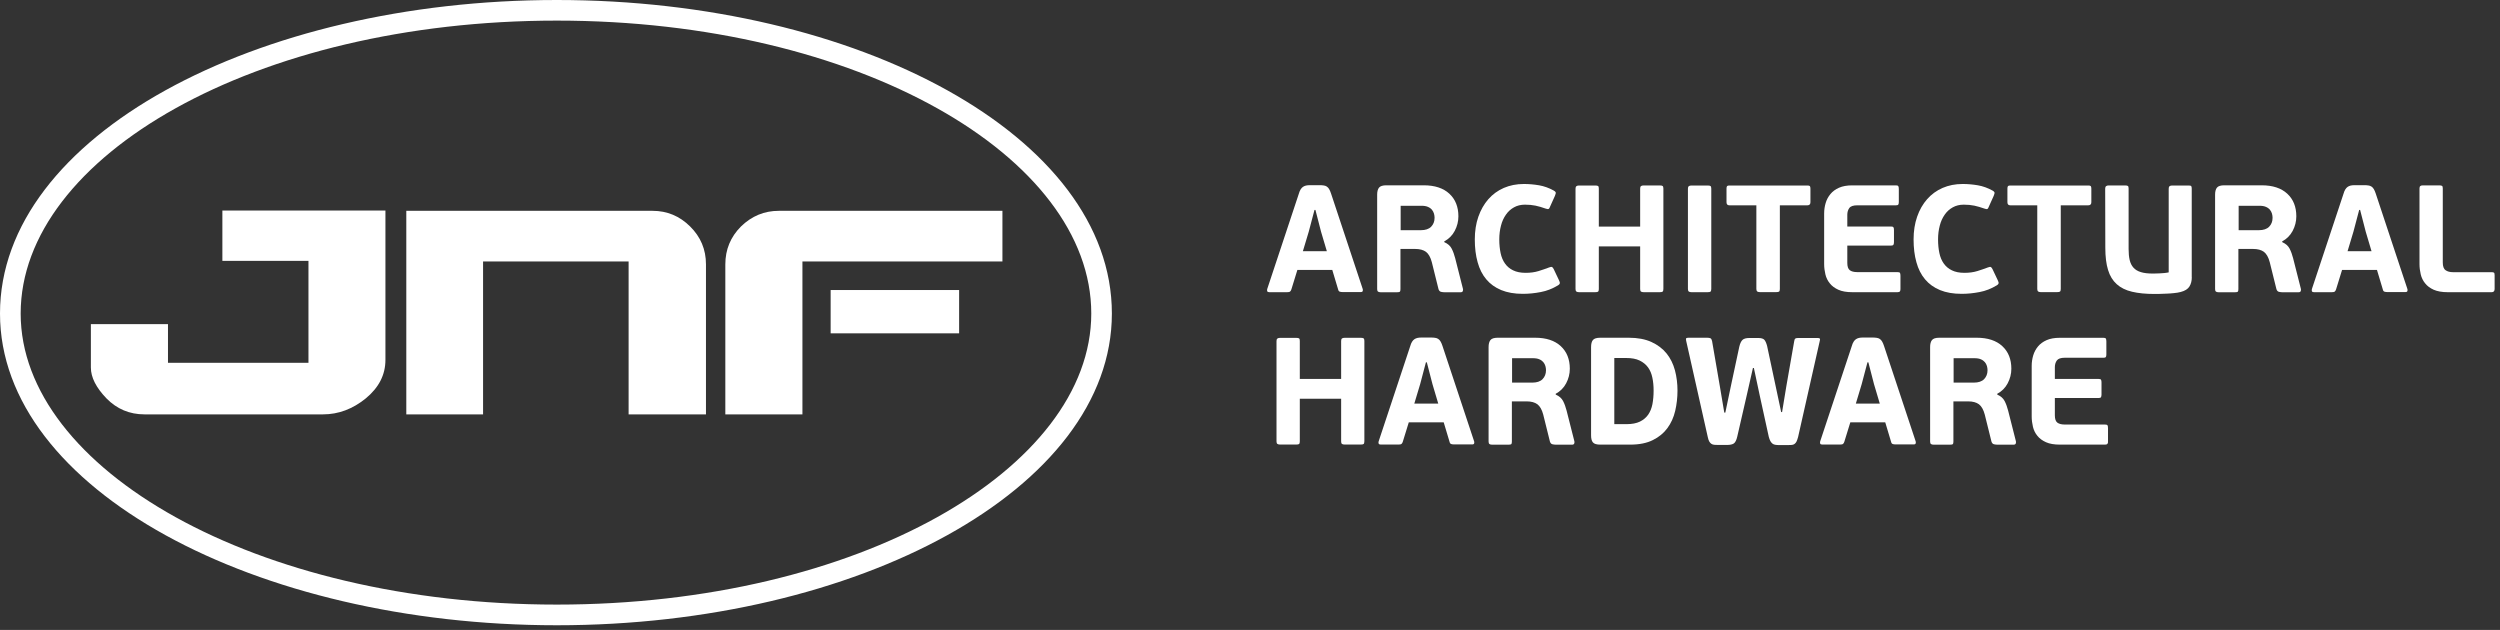 <?xml version="1.0" encoding="UTF-8" standalone="no"?>
<!DOCTYPE svg PUBLIC "-//W3C//DTD SVG 1.1//EN" "http://www.w3.org/Graphics/SVG/1.1/DTD/svg11.dtd">
<svg width="100%" height="100%" viewBox="0 0 381 96" version="1.1" xmlns="http://www.w3.org/2000/svg" xmlns:xlink="http://www.w3.org/1999/xlink" xml:space="preserve" xmlns:serif="http://www.serif.com/" style="fill-rule:evenodd;clip-rule:evenodd;stroke-linejoin:round;stroke-miterlimit:2;">
    <rect x="0" y="0" width="381" height="96" fill="#333333" stroke="none"/>
    <g transform="matrix(1,0,0,1,-1.94,-1.65)">
        <g>
            <path d="M35.83,41.41L48.95,41.41L48.95,56.94L27.54,56.94L27.54,51.05L15.79,51.05L15.79,57.67C15.79,59.15 16.58,60.72 18.17,62.37C19.75,63.98 21.68,64.8 23.95,64.8L51.18,64.8C53.51,64.8 55.68,63.99 57.68,62.37C59.69,60.71 60.68,58.76 60.68,56.49L60.68,33.74L35.83,33.74L35.83,41.41Z" style="fill:white;fill-rule:nonzero;"/>
            <path d="M101.39,33.78L63.86,33.78L63.86,64.8L75.56,64.8L75.56,41.5L97.74,41.5L97.74,64.8L109.53,64.8L109.53,41.94C109.53,39.67 108.72,37.75 107.11,36.16C105.52,34.58 103.61,33.78 101.39,33.78" style="fill:white;fill-rule:nonzero;"/>
        </g>
        <rect x="128.53" y="45.85" width="19.58" height="6.6" style="fill:white;"/>
        <g>
            <path d="M114.86,36.17C113.28,37.76 112.48,39.67 112.48,41.95L112.48,64.8L124.23,64.8L124.23,41.5L154.71,41.5L154.71,33.78L120.63,33.78C118.41,33.78 116.49,34.58 114.86,36.17" style="fill:white;fill-rule:nonzero;"/>
            <path d="M86.8,93.79C40.81,93.79 5.09,73.04 5.09,49.43C5.09,25.54 40.81,4.79 86.8,4.79C132.79,4.79 168.25,25.54 168.25,49.43C168.25,73.05 132.79,93.79 86.8,93.79M86.8,1.65C40.93,1.65 1.94,22.41 1.94,49.43C1.94,76.18 40.94,96.94 86.8,96.94C132.68,96.94 171.39,76.18 171.39,49.43C171.39,22.41 132.69,1.65 86.8,1.65" style="fill:white;fill-rule:nonzero;"/>
        </g>
        <g>
            <path d="M204.98,42.79L199.66,42.79L198.75,45.74C198.7,45.89 198.64,46.01 198.55,46.08C198.47,46.15 198.31,46.18 198.1,46.18L195.38,46.18C195.21,46.18 195.11,46.13 195.07,46.04C195.03,45.95 195.03,45.84 195.06,45.71L199.89,31.15C199.97,30.89 200.05,30.67 200.16,30.51C200.26,30.35 200.38,30.22 200.51,30.13C200.64,30.04 200.8,29.97 200.97,29.93C201.15,29.89 201.35,29.87 201.59,29.87L202.98,29.87C203.24,29.87 203.47,29.88 203.65,29.91C203.84,29.93 204,29.99 204.14,30.08C204.28,30.17 204.4,30.3 204.5,30.47C204.6,30.64 204.7,30.86 204.79,31.14L209.62,45.7C209.65,45.79 209.65,45.89 209.62,46C209.59,46.11 209.49,46.16 209.32,46.16L206.55,46.16C206.38,46.16 206.24,46.14 206.12,46.1C206,46.06 205.92,45.96 205.88,45.79L204.98,42.79ZM200.5,39.93L204.15,39.93L203.27,36.97L202.41,33.64L202.27,33.64L201.39,36.97L200.5,39.93Z" style="fill:white;fill-rule:nonzero;"/>
            <path d="M222.06,38.56C222.59,38.79 222.96,39.12 223.18,39.55C223.4,39.98 223.57,40.46 223.71,41L224.89,45.65C224.92,45.74 224.92,45.86 224.88,45.99C224.84,46.12 224.73,46.19 224.54,46.19L222.1,46.19C221.93,46.19 221.75,46.17 221.57,46.13C221.38,46.09 221.25,45.96 221.17,45.72L220.15,41.61C219.95,40.85 219.65,40.33 219.26,40.03C218.86,39.74 218.32,39.59 217.62,39.59L215.37,39.59L215.37,45.7C215.37,45.92 215.34,46.05 215.28,46.11C215.22,46.16 215.07,46.19 214.84,46.19L212.36,46.19C212.17,46.19 212.04,46.15 211.95,46.09C211.86,46.02 211.82,45.89 211.82,45.71L211.82,31.31C211.82,30.85 211.91,30.49 212.1,30.25C212.29,30.01 212.66,29.89 213.22,29.89L218.91,29.89C220.6,29.89 221.9,30.32 222.82,31.17C223.74,32.02 224.2,33.17 224.2,34.61C224.2,35.4 224.01,36.14 223.64,36.84C223.27,37.54 222.73,38.07 222.04,38.44L222.06,38.56ZM220.57,34.84C220.57,34.64 220.54,34.43 220.48,34.21C220.42,33.99 220.31,33.8 220.17,33.62C220.02,33.44 219.82,33.29 219.56,33.18C219.3,33.06 218.96,33.01 218.56,33.01L215.4,33.01L215.4,36.73L218.49,36.73C219.17,36.73 219.69,36.56 220.04,36.21C220.39,35.85 220.57,35.4 220.57,34.84Z" style="fill:white;fill-rule:nonzero;"/>
            <path d="M234.44,43.23C235.18,43.23 235.84,43.14 236.42,42.96C236.99,42.78 237.53,42.6 238.02,42.41C238.24,42.32 238.39,42.3 238.48,42.35C238.57,42.4 238.66,42.52 238.74,42.69L239.53,44.36C239.64,44.58 239.68,44.74 239.65,44.85C239.62,44.96 239.53,45.05 239.39,45.13C238.55,45.64 237.67,45.99 236.75,46.16C235.83,46.34 234.92,46.43 234.02,46.43C232.75,46.43 231.65,46.24 230.73,45.86C229.81,45.48 229.05,44.94 228.45,44.22C227.85,43.51 227.41,42.64 227.13,41.61C226.84,40.58 226.7,39.42 226.7,38.14C226.7,36.87 226.88,35.72 227.24,34.68C227.61,33.64 228.11,32.75 228.76,32.01C229.41,31.27 230.2,30.69 231.12,30.29C232.04,29.89 233.06,29.69 234.18,29.69C234.97,29.69 235.74,29.76 236.5,29.89C237.26,30.02 238,30.29 238.73,30.69C238.9,30.78 239,30.88 239.03,30.97C239.06,31.06 239.02,31.24 238.91,31.5L238.19,33.1C238.11,33.32 238.03,33.45 237.95,33.49C237.87,33.53 237.71,33.52 237.5,33.44C236.94,33.24 236.42,33.09 235.95,32.99C235.47,32.89 234.94,32.84 234.35,32.84C233.71,32.84 233.15,32.98 232.67,33.25C232.18,33.52 231.77,33.89 231.44,34.37C231.11,34.84 230.85,35.4 230.69,36.04C230.52,36.68 230.43,37.38 230.43,38.14C230.43,38.9 230.5,39.59 230.63,40.21C230.76,40.83 230.98,41.36 231.3,41.81C231.62,42.26 232.03,42.61 232.54,42.85C233.05,43.1 233.68,43.23 234.44,43.23Z" style="fill:white;fill-rule:nonzero;"/>
            <path d="M255.33,46.09C255.26,46.15 255.11,46.18 254.88,46.18L252.44,46.18C252.24,46.18 252.1,46.14 252.02,46.08C251.94,46.01 251.9,45.88 251.9,45.7L251.9,39.2L245.6,39.2L245.6,45.7C245.6,45.9 245.56,46.03 245.5,46.09C245.43,46.15 245.28,46.18 245.05,46.18L242.59,46.18C242.4,46.18 242.27,46.14 242.18,46.08C242.09,46.01 242.05,45.88 242.05,45.7L242.05,30.41C242.05,30.22 242.09,30.1 242.18,30.03C242.26,29.96 242.4,29.92 242.59,29.92L245.05,29.92C245.28,29.92 245.43,29.95 245.5,30.01C245.57,30.07 245.6,30.2 245.6,30.4L245.6,36.18L251.9,36.18L251.9,30.4C251.9,30.21 251.94,30.09 252.02,30.02C252.1,29.95 252.24,29.91 252.44,29.91L254.88,29.91C255.11,29.91 255.26,29.94 255.33,30C255.4,30.06 255.44,30.19 255.44,30.39L255.44,45.67C255.44,45.89 255.4,46.02 255.33,46.09Z" style="fill:white;fill-rule:nonzero;"/>
            <path d="M262.63,46.09C262.56,46.15 262.41,46.18 262.18,46.18L259.72,46.18C259.53,46.18 259.4,46.14 259.31,46.08C259.23,46.01 259.18,45.88 259.18,45.7L259.18,30.41C259.18,30.22 259.22,30.1 259.31,30.03C259.39,29.96 259.53,29.92 259.72,29.92L262.18,29.92C262.41,29.92 262.56,29.95 262.63,30.01C262.7,30.07 262.74,30.2 262.74,30.4L262.74,45.68C262.73,45.89 262.7,46.02 262.63,46.09Z" style="fill:white;fill-rule:nonzero;"/>
            <path d="M277.39,32.94L273.19,32.94L273.19,45.69C273.19,45.89 273.15,46.02 273.08,46.08C273.01,46.14 272.86,46.17 272.63,46.17L270.15,46.17C269.96,46.17 269.83,46.13 269.74,46.07C269.66,46 269.61,45.87 269.61,45.69L269.61,32.94L265.5,32.94C265.21,32.94 265.06,32.79 265.06,32.47L265.06,30.4C265.06,30.2 265.09,30.07 265.15,30.01C265.21,29.95 265.33,29.92 265.5,29.92L277.39,29.92C277.58,29.92 277.7,29.95 277.76,30.01C277.82,30.07 277.85,30.2 277.85,30.4L277.85,32.47C277.85,32.78 277.7,32.94 277.39,32.94Z" style="fill:white;fill-rule:nonzero;"/>
            <path d="M291.49,46.05C291.43,46.14 291.3,46.18 291.12,46.18L284.24,46.18C283.37,46.18 282.66,46.06 282.11,45.81C281.56,45.56 281.12,45.24 280.8,44.83C280.47,44.43 280.25,43.97 280.13,43.46C280.01,42.95 279.94,42.43 279.94,41.9L279.94,34.19C279.94,33.63 280.02,33.1 280.17,32.59C280.32,32.08 280.57,31.62 280.9,31.22C281.23,30.82 281.67,30.5 282.21,30.26C282.75,30.02 283.42,29.9 284.21,29.9L290.88,29.9C291.07,29.9 291.19,29.94 291.24,30.02C291.29,30.1 291.32,30.24 291.32,30.46L291.32,32.43C291.32,32.63 291.29,32.77 291.23,32.84C291.17,32.91 291.05,32.94 290.88,32.94L284.98,32.94C284.38,32.94 283.97,33.08 283.77,33.36C283.57,33.64 283.47,33.98 283.47,34.38L283.47,36.17L290.14,36.17C290.33,36.17 290.45,36.21 290.5,36.29C290.56,36.37 290.58,36.51 290.58,36.73L290.58,38.54C290.58,38.73 290.55,38.86 290.5,38.95C290.45,39.03 290.33,39.08 290.14,39.08L283.47,39.08L283.47,41.73C283.47,42.27 283.6,42.64 283.85,42.83C284.1,43.02 284.48,43.12 284.98,43.12L291.11,43.12C291.31,43.12 291.44,43.16 291.49,43.23C291.54,43.3 291.57,43.45 291.57,43.68L291.57,45.65C291.58,45.83 291.55,45.97 291.49,46.05Z" style="fill:white;fill-rule:nonzero;"/>
            <path d="M301.31,43.23C302.05,43.23 302.71,43.14 303.29,42.96C303.86,42.78 304.4,42.6 304.89,42.41C305.11,42.32 305.26,42.3 305.35,42.35C305.44,42.4 305.53,42.52 305.61,42.69L306.4,44.36C306.51,44.58 306.55,44.74 306.52,44.85C306.49,44.96 306.4,45.05 306.26,45.13C305.42,45.64 304.54,45.99 303.62,46.16C302.7,46.34 301.79,46.43 300.89,46.43C299.62,46.43 298.52,46.24 297.6,45.86C296.68,45.48 295.92,44.94 295.32,44.22C294.72,43.51 294.28,42.64 294,41.61C293.71,40.58 293.57,39.42 293.57,38.14C293.57,36.87 293.75,35.72 294.11,34.68C294.47,33.64 294.98,32.75 295.63,32.01C296.28,31.27 297.07,30.69 297.99,30.29C298.91,29.89 299.93,29.69 301.05,29.69C301.84,29.69 302.61,29.76 303.37,29.89C304.13,30.02 304.87,30.29 305.6,30.69C305.77,30.78 305.87,30.88 305.9,30.97C305.93,31.06 305.89,31.24 305.78,31.5L305.06,33.1C304.98,33.32 304.9,33.45 304.82,33.49C304.74,33.54 304.58,33.52 304.37,33.44C303.81,33.24 303.29,33.09 302.82,32.99C302.34,32.89 301.81,32.84 301.22,32.84C300.58,32.84 300.02,32.98 299.54,33.25C299.05,33.52 298.64,33.89 298.31,34.37C297.98,34.84 297.72,35.4 297.56,36.04C297.39,36.68 297.3,37.38 297.3,38.14C297.3,38.9 297.37,39.59 297.5,40.21C297.63,40.83 297.85,41.36 298.17,41.81C298.49,42.26 298.9,42.61 299.41,42.85C299.92,43.1 300.55,43.23 301.31,43.23Z" style="fill:white;fill-rule:nonzero;"/>
            <path d="M320.2,32.94L316,32.94L316,45.69C316,45.89 315.96,46.02 315.89,46.08C315.82,46.14 315.67,46.17 315.44,46.17L312.96,46.17C312.77,46.17 312.64,46.13 312.55,46.07C312.47,46 312.42,45.87 312.42,45.69L312.42,32.94L308.31,32.94C308.02,32.94 307.87,32.79 307.87,32.47L307.87,30.4C307.87,30.2 307.9,30.07 307.96,30.01C308.02,29.95 308.14,29.92 308.31,29.92L320.2,29.92C320.39,29.92 320.51,29.95 320.57,30.01C320.63,30.07 320.66,30.2 320.66,30.4L320.66,32.47C320.66,32.78 320.5,32.94 320.2,32.94Z" style="fill:white;fill-rule:nonzero;"/>
            <path d="M335.97,43.92C335.97,44.46 335.85,44.93 335.61,45.31C335.37,45.7 334.93,45.98 334.27,46.15C333.96,46.23 333.62,46.29 333.25,46.32C332.88,46.36 332.51,46.39 332.13,46.4C331.76,46.42 331.41,46.43 331.08,46.44C330.75,46.45 330.49,46.45 330.29,46.45C328.96,46.45 327.82,46.34 326.86,46.11C325.91,45.89 325.13,45.5 324.53,44.96C323.93,44.42 323.48,43.7 323.21,42.8C322.93,41.9 322.79,40.77 322.79,39.41L322.77,30.4C322.77,30.21 322.82,30.09 322.91,30.02C323,29.95 323.13,29.91 323.31,29.91L325.79,29.91C326.02,29.91 326.17,29.94 326.24,30C326.31,30.06 326.34,30.19 326.34,30.39L326.34,39.61C326.34,40.25 326.39,40.8 326.5,41.27C326.61,41.74 326.8,42.13 327.08,42.44C327.36,42.75 327.73,42.98 328.21,43.12C328.68,43.27 329.29,43.34 330.03,43.34C330.14,43.34 330.29,43.34 330.47,43.33C330.66,43.32 330.86,43.31 331.09,43.31C331.31,43.3 331.55,43.29 331.79,43.26C332.03,43.24 332.25,43.2 332.45,43.16L332.45,30.41C332.45,30.22 332.49,30.1 332.58,30.03C332.66,29.96 332.8,29.92 332.99,29.92L335.45,29.92C335.68,29.92 335.83,29.95 335.88,30.01C335.93,30.07 335.96,30.2 335.96,30.4L335.96,43.92L335.97,43.92Z" style="fill:white;fill-rule:nonzero;"/>
            <path d="M349.76,38.56C350.29,38.79 350.66,39.12 350.88,39.55C351.1,39.98 351.27,40.46 351.41,41L352.59,45.65C352.62,45.74 352.62,45.86 352.58,45.99C352.54,46.12 352.43,46.19 352.24,46.19L349.8,46.19C349.63,46.19 349.45,46.17 349.27,46.13C349.08,46.09 348.95,45.96 348.87,45.72L347.85,41.61C347.65,40.85 347.35,40.33 346.96,40.03C346.56,39.74 346.02,39.59 345.32,39.59L343.07,39.59L343.07,45.7C343.07,45.92 343.04,46.05 342.98,46.11C342.92,46.16 342.77,46.19 342.54,46.19L340.06,46.19C339.87,46.19 339.74,46.15 339.65,46.09C339.56,46.02 339.52,45.89 339.52,45.71L339.52,31.31C339.52,30.85 339.61,30.49 339.8,30.25C339.99,30.01 340.36,29.89 340.92,29.89L346.61,29.89C348.3,29.89 349.6,30.32 350.52,31.17C351.44,32.02 351.9,33.17 351.9,34.61C351.9,35.4 351.71,36.14 351.34,36.84C350.97,37.54 350.43,38.07 349.74,38.44L349.76,38.56ZM348.28,34.84C348.28,34.64 348.25,34.43 348.19,34.21C348.13,33.99 348.02,33.8 347.88,33.62C347.73,33.44 347.53,33.29 347.27,33.18C347.01,33.06 346.67,33.01 346.27,33.01L343.11,33.01L343.11,36.73L346.2,36.73C346.88,36.73 347.4,36.56 347.75,36.21C348.1,35.86 348.28,35.4 348.28,34.84Z" style="fill:white;fill-rule:nonzero;"/>
            <path d="M364.19,42.79L358.87,42.79L357.96,45.74C357.91,45.89 357.85,46.01 357.76,46.08C357.68,46.15 357.52,46.18 357.31,46.18L354.59,46.18C354.42,46.18 354.32,46.13 354.28,46.04C354.24,45.95 354.24,45.84 354.27,45.71L359.1,31.15C359.18,30.89 359.26,30.67 359.37,30.51C359.47,30.35 359.59,30.22 359.72,30.13C359.85,30.04 360.01,29.97 360.18,29.93C360.36,29.89 360.56,29.87 360.8,29.87L362.19,29.87C362.45,29.87 362.68,29.88 362.86,29.91C363.05,29.93 363.21,29.99 363.35,30.08C363.49,30.17 363.61,30.3 363.71,30.47C363.81,30.64 363.91,30.86 364,31.14L368.83,45.7C368.86,45.79 368.86,45.89 368.83,46C368.8,46.11 368.7,46.16 368.53,46.16L365.76,46.16C365.59,46.16 365.45,46.14 365.33,46.1C365.21,46.06 365.13,45.96 365.09,45.79L364.19,42.79ZM359.71,39.93L363.36,39.93L362.48,36.97L361.62,33.64L361.48,33.64L360.6,36.97L359.71,39.93Z" style="fill:white;fill-rule:nonzero;"/>
            <path d="M372.84,45.81C372.29,45.56 371.85,45.24 371.53,44.83C371.2,44.43 370.98,43.97 370.86,43.46C370.74,42.95 370.67,42.43 370.67,41.9L370.67,30.38C370.67,30.19 370.71,30.07 370.8,30C370.88,29.93 371.02,29.9 371.21,29.9L373.67,29.9C373.9,29.9 374.05,29.93 374.12,29.99C374.19,30.05 374.22,30.18 374.22,30.38L374.22,41.65C374.22,42.24 374.36,42.63 374.65,42.83C374.93,43.03 375.31,43.13 375.78,43.13L381.68,43.13C381.85,43.13 381.97,43.16 382.03,43.21C382.09,43.26 382.12,43.4 382.12,43.62L382.12,45.69C382.12,46.01 381.97,46.18 381.68,46.18L374.97,46.18C374.1,46.18 373.39,46.05 372.84,45.81Z" style="fill:white;fill-rule:nonzero;"/>
        </g>
        <g>
            <path d="M209.76,69.31C209.69,69.37 209.54,69.4 209.31,69.4L206.87,69.4C206.67,69.4 206.53,69.36 206.45,69.3C206.37,69.23 206.33,69.1 206.33,68.92L206.33,62.42L200.03,62.42L200.03,68.92C200.03,69.12 199.99,69.25 199.93,69.31C199.86,69.37 199.71,69.4 199.48,69.4L197.02,69.4C196.83,69.4 196.7,69.36 196.61,69.3C196.52,69.23 196.48,69.1 196.48,68.92L196.48,53.63C196.48,53.44 196.52,53.32 196.61,53.25C196.69,53.18 196.83,53.14 197.02,53.14L199.48,53.14C199.71,53.14 199.86,53.17 199.93,53.23C200,53.29 200.03,53.42 200.03,53.62L200.03,59.4L206.33,59.4L206.33,53.62C206.33,53.43 206.37,53.31 206.45,53.24C206.53,53.17 206.67,53.13 206.87,53.13L209.31,53.13C209.54,53.13 209.69,53.16 209.76,53.22C209.83,53.28 209.87,53.41 209.87,53.61L209.87,68.89C209.86,69.12 209.83,69.25 209.76,69.31Z" style="fill:white;fill-rule:nonzero;"/>
            <path d="M221.96,66.01L216.64,66.01L215.73,68.96C215.68,69.11 215.62,69.23 215.53,69.3C215.45,69.37 215.29,69.4 215.08,69.4L212.36,69.4C212.19,69.4 212.09,69.35 212.05,69.26C212.01,69.17 212.01,69.06 212.04,68.93L216.87,54.37C216.95,54.11 217.03,53.89 217.14,53.73C217.24,53.57 217.36,53.44 217.49,53.35C217.62,53.26 217.78,53.19 217.95,53.15C218.13,53.11 218.33,53.09 218.57,53.09L219.96,53.09C220.22,53.09 220.45,53.1 220.63,53.13C220.82,53.15 220.98,53.21 221.12,53.3C221.26,53.39 221.38,53.52 221.48,53.69C221.58,53.86 221.68,54.08 221.77,54.36L226.6,68.92C226.63,69.01 226.63,69.11 226.6,69.22C226.57,69.33 226.47,69.38 226.3,69.38L223.53,69.38C223.36,69.38 223.22,69.36 223.1,69.32C222.98,69.28 222.9,69.18 222.86,69.01L221.96,66.01ZM217.48,63.16L221.13,63.16L220.25,60.2L219.39,56.87L219.25,56.87L218.37,60.2L217.48,63.16Z" style="fill:white;fill-rule:nonzero;"/>
            <path d="M239.04,61.79C239.57,62.02 239.94,62.35 240.16,62.78C240.38,63.21 240.55,63.69 240.69,64.23L241.87,68.88C241.9,68.97 241.9,69.09 241.86,69.22C241.82,69.35 241.71,69.42 241.52,69.42L239.08,69.42C238.91,69.42 238.73,69.4 238.55,69.36C238.36,69.32 238.23,69.19 238.15,68.95L237.13,64.84C236.93,64.08 236.63,63.56 236.24,63.26C235.84,62.97 235.3,62.82 234.6,62.82L232.35,62.82L232.35,68.93C232.35,69.15 232.32,69.28 232.26,69.34C232.2,69.39 232.05,69.42 231.82,69.42L229.34,69.42C229.15,69.42 229.02,69.38 228.93,69.32C228.84,69.25 228.8,69.12 228.8,68.94L228.8,54.54C228.8,54.08 228.89,53.72 229.08,53.48C229.27,53.24 229.64,53.12 230.2,53.12L235.89,53.12C237.58,53.12 238.88,53.55 239.8,54.4C240.72,55.25 241.18,56.4 241.18,57.84C241.18,58.63 240.99,59.37 240.62,60.07C240.25,60.77 239.71,61.3 239.02,61.67L239.04,61.79ZM237.55,58.07C237.55,57.87 237.52,57.66 237.46,57.44C237.4,57.22 237.29,57.03 237.15,56.85C237,56.67 236.8,56.52 236.54,56.41C236.28,56.29 235.94,56.24 235.54,56.24L232.38,56.24L232.38,59.96L235.47,59.96C236.15,59.96 236.67,59.79 237.02,59.44C237.37,59.08 237.55,58.63 237.55,58.07Z" style="fill:white;fill-rule:nonzero;"/>
            <path d="M245.82,69.41C245.26,69.41 244.89,69.3 244.7,69.07C244.51,68.85 244.42,68.49 244.42,67.99L244.42,54.56C244.42,54.06 244.51,53.7 244.7,53.47C244.89,53.24 245.26,53.12 245.82,53.12L250.16,53.12C251.52,53.12 252.68,53.34 253.62,53.77C254.56,54.2 255.33,54.78 255.92,55.51C256.51,56.24 256.93,57.09 257.2,58.08C257.46,59.06 257.59,60.1 257.59,61.18C257.59,62.25 257.47,63.28 257.24,64.27C257.01,65.26 256.61,66.14 256.05,66.9C255.49,67.66 254.75,68.27 253.83,68.72C252.91,69.18 251.77,69.41 250.4,69.41L245.82,69.41ZM253.95,61.18C253.95,60.47 253.89,59.81 253.76,59.21C253.64,58.61 253.42,58.08 253.1,57.64C252.78,57.2 252.35,56.85 251.81,56.59C251.27,56.33 250.59,56.21 249.77,56.21L247.96,56.21L247.96,66.29L249.84,66.29C250.65,66.29 251.32,66.16 251.85,65.91C252.38,65.65 252.8,65.3 253.12,64.85C253.43,64.4 253.65,63.86 253.77,63.24C253.89,62.61 253.95,61.93 253.95,61.18Z" style="fill:white;fill-rule:nonzero;"/>
            <path d="M269.09,57.72L268.12,62L266.7,68.18C266.58,68.72 266.4,69.07 266.18,69.23C265.96,69.38 265.61,69.46 265.14,69.46L263.79,69.46C263.57,69.46 263.38,69.45 263.21,69.44C263.04,69.42 262.89,69.38 262.77,69.3C262.64,69.22 262.54,69.11 262.44,68.95C262.35,68.8 262.27,68.57 262.21,68.28L258.91,53.58C258.86,53.36 258.87,53.23 258.93,53.19C258.99,53.15 259.11,53.12 259.28,53.12L262.11,53.12C262.33,53.12 262.49,53.15 262.61,53.2C262.73,53.25 262.81,53.4 262.86,53.63L264.02,60.37L264.72,64.53L264.88,64.53L265.76,60.33L267.01,54.48C267.13,53.98 267.3,53.64 267.5,53.45C267.7,53.26 268.05,53.16 268.55,53.16L269.9,53.16C270.36,53.16 270.68,53.26 270.84,53.45C271,53.64 271.14,53.96 271.25,54.39L272.55,60.5L273.39,64.45L273.53,64.45L274.18,60.5L275.37,53.69C275.4,53.46 275.46,53.31 275.54,53.25C275.62,53.19 275.77,53.16 275.97,53.16L278.97,53.16C279.11,53.16 279.21,53.19 279.27,53.24C279.33,53.29 279.33,53.42 279.27,53.62L275.97,68.25C275.89,68.54 275.81,68.77 275.73,68.94C275.65,69.1 275.54,69.23 275.42,69.31C275.3,69.4 275.15,69.45 274.98,69.46C274.81,69.47 274.62,69.48 274.4,69.48L273.12,69.48C272.89,69.48 272.69,69.47 272.52,69.44C272.35,69.42 272.2,69.36 272.08,69.27C271.96,69.18 271.85,69.05 271.75,68.88C271.66,68.71 271.57,68.49 271.5,68.21L270.14,62L269.23,57.73L269.09,57.73L269.09,57.72Z" style="fill:white;fill-rule:nonzero;"/>
            <path d="M289.25,66.01L283.93,66.01L283.02,68.96C282.97,69.11 282.91,69.23 282.82,69.3C282.74,69.37 282.58,69.4 282.37,69.4L279.65,69.4C279.48,69.4 279.38,69.35 279.34,69.26C279.3,69.17 279.3,69.06 279.33,68.93L284.16,54.37C284.24,54.11 284.32,53.89 284.43,53.73C284.53,53.57 284.65,53.44 284.78,53.35C284.91,53.26 285.07,53.19 285.24,53.15C285.42,53.11 285.62,53.09 285.86,53.09L287.25,53.09C287.51,53.09 287.74,53.1 287.92,53.13C288.11,53.15 288.27,53.21 288.41,53.3C288.55,53.39 288.67,53.52 288.77,53.69C288.87,53.86 288.97,54.08 289.06,54.36L293.89,68.92C293.92,69.01 293.92,69.11 293.89,69.22C293.86,69.33 293.76,69.38 293.59,69.38L290.82,69.38C290.65,69.38 290.51,69.36 290.39,69.32C290.27,69.28 290.19,69.18 290.15,69.01L289.25,66.01ZM284.77,63.16L288.42,63.16L287.54,60.2L286.68,56.87L286.54,56.87L285.66,60.2L284.77,63.16Z" style="fill:white;fill-rule:nonzero;"/>
            <path d="M306.33,61.79C306.86,62.02 307.23,62.35 307.45,62.78C307.67,63.21 307.84,63.69 307.98,64.23L309.16,68.88C309.19,68.97 309.19,69.09 309.15,69.22C309.11,69.35 309,69.42 308.81,69.42L306.37,69.42C306.2,69.42 306.02,69.4 305.84,69.36C305.65,69.32 305.52,69.19 305.44,68.95L304.42,64.84C304.22,64.08 303.92,63.56 303.53,63.26C303.13,62.97 302.59,62.82 301.89,62.82L299.64,62.82L299.64,68.93C299.64,69.15 299.61,69.28 299.55,69.34C299.49,69.39 299.34,69.42 299.11,69.42L296.63,69.42C296.44,69.42 296.31,69.38 296.22,69.32C296.13,69.25 296.09,69.12 296.09,68.94L296.09,54.54C296.09,54.08 296.18,53.72 296.37,53.48C296.56,53.24 296.93,53.12 297.49,53.12L303.18,53.12C304.87,53.12 306.17,53.55 307.09,54.4C308.01,55.25 308.47,56.4 308.47,57.84C308.47,58.63 308.28,59.37 307.91,60.07C307.54,60.77 307,61.3 306.31,61.67L306.33,61.79ZM304.84,58.07C304.84,57.87 304.81,57.66 304.75,57.44C304.69,57.22 304.58,57.03 304.44,56.85C304.29,56.67 304.09,56.52 303.83,56.41C303.57,56.29 303.23,56.24 302.83,56.24L299.67,56.24L299.67,59.96L302.76,59.96C303.44,59.96 303.96,59.79 304.31,59.44C304.66,59.08 304.84,58.63 304.84,58.07Z" style="fill:white;fill-rule:nonzero;"/>
            <path d="M323.12,69.28C323.06,69.37 322.93,69.41 322.75,69.41L315.87,69.41C315,69.41 314.29,69.29 313.74,69.04C313.19,68.79 312.75,68.47 312.43,68.06C312.1,67.66 311.88,67.2 311.76,66.69C311.64,66.18 311.57,65.66 311.57,65.13L311.57,57.42C311.57,56.86 311.65,56.33 311.8,55.82C311.95,55.31 312.2,54.85 312.53,54.45C312.86,54.05 313.3,53.73 313.84,53.49C314.38,53.25 315.05,53.13 315.84,53.13L322.51,53.13C322.7,53.13 322.82,53.17 322.87,53.25C322.92,53.33 322.95,53.47 322.95,53.69L322.95,55.66C322.95,55.86 322.92,56 322.86,56.07C322.8,56.14 322.68,56.17 322.51,56.17L316.61,56.17C316.01,56.17 315.6,56.31 315.4,56.59C315.2,56.87 315.1,57.21 315.1,57.61L315.1,59.4L321.77,59.4C321.96,59.4 322.08,59.44 322.13,59.52C322.19,59.6 322.21,59.74 322.21,59.96L322.21,61.77C322.21,61.96 322.18,62.09 322.13,62.18C322.08,62.26 321.96,62.31 321.77,62.31L315.1,62.31L315.1,64.96C315.1,65.5 315.23,65.87 315.48,66.06C315.74,66.25 316.11,66.35 316.61,66.35L322.74,66.35C322.94,66.35 323.07,66.39 323.12,66.46C323.17,66.53 323.2,66.68 323.2,66.91L323.2,68.88C323.22,69.06 323.19,69.19 323.12,69.28Z" style="fill:white;fill-rule:nonzero;"/>
        </g>
    </g>
</svg>
